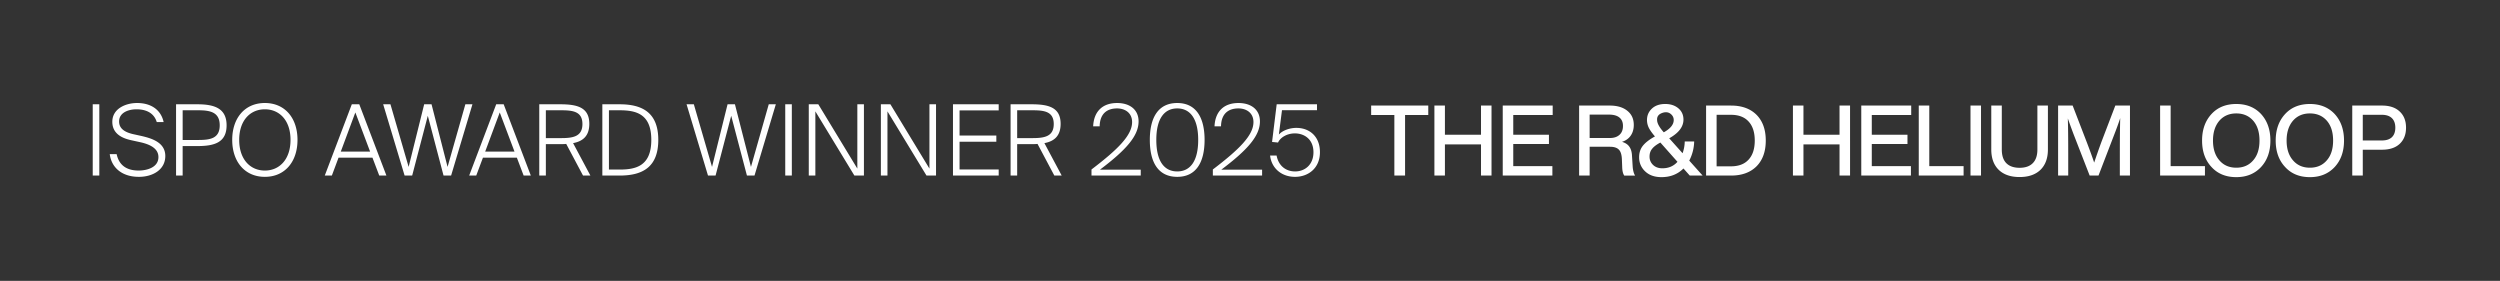 <svg xmlns="http://www.w3.org/2000/svg" width="356" height="40" fill="none"><rect width="100%" height="100%" fill="#333333" stroke="none"/><path fill="#fff" d="M14.142 14.85V25h-.938V14.85h.938Zm1.852 2.492c0-1.862 1.89-2.674 3.528-2.674 2.002 0 3.402.98 3.78 2.716h-.98c-.35-1.176-1.344-1.82-2.898-1.82-1.022 0-2.464.406-2.464 1.736 0 1.022.826 1.526 1.96 1.792l1.204.266c1.456.336 3.416.91 3.416 2.856 0 1.946-1.778 2.968-3.752 2.968-2.534 0-3.934-1.414-4.158-3.234h.98c.35 1.624 1.47 2.338 3.136 2.338 1.106 0 2.814-.406 2.814-1.918 0-1.232-1.204-1.82-2.632-2.128l-1.274-.28c-1.33-.294-2.66-.952-2.66-2.618Zm9.077-2.492h3.038c2.422 0 4.158.574 4.158 2.996 0 2.45-1.736 2.954-4.158 2.954h-2.1V25h-.938V14.85Zm3.164.854H26.01v4.228h2.226c1.666 0 3.052-.196 3.052-2.086s-1.386-2.142-3.052-2.142Zm5.827 4.214c0 2.786 1.582 4.368 3.654 4.368s3.654-1.582 3.654-4.368c0-2.786-1.582-4.354-3.654-4.354s-3.654 1.568-3.654 4.354Zm8.302 0c0 3.094-1.778 5.264-4.648 5.264-2.87 0-4.648-2.17-4.648-5.264 0-3.094 1.778-5.25 4.648-5.25 2.87 0 4.648 2.156 4.648 5.25ZM46.248 25l3.85-10.15h1.064L55.026 25h-1.022l-.966-2.548h-4.83L47.256 25h-1.008Zm4.354-8.988-2.072 5.572h4.172l-2.1-5.572Zm10.85-1.162 2.282 8.918 2.534-8.918h1.008L64.238 25H63.16l-2.24-8.512L58.694 25h-1.078l-3.052-10.15H55.6l2.59 8.918 2.212-8.918h1.05ZM66.81 25l3.85-10.15h1.064L75.589 25h-1.022l-.966-2.548h-4.83L67.817 25H66.81Zm4.353-8.988-2.072 5.572h4.172l-2.1-5.572ZM83.023 25l-2.394-4.508a3.725 3.725 0 0 1-.42.028H77.73V25h-.938V14.85h2.982c2.422 0 4.144.434 4.144 2.786 0 1.708-.896 2.478-2.31 2.744L84.072 25h-1.05ZM79.9 15.704h-2.17v3.962h2.17c1.68 0 3.038-.21 3.038-2.002 0-1.792-1.358-1.96-3.038-1.96Zm12.846 4.214c0-3.752-2.226-4.214-4.536-4.214h-1.498v8.442h1.498c2.31 0 4.536-.476 4.536-4.228Zm-6.972-5.068h2.464c3.234 0 5.502 1.19 5.502 5.068 0 3.906-2.268 5.082-5.502 5.082h-2.464V14.85Zm18.881 0 2.282 8.918 2.534-8.918h1.008L107.441 25h-1.078l-2.24-8.512L101.897 25h-1.078l-3.052-10.15h1.036l2.59 8.918 2.212-8.918h1.05Zm8.102 0V25h-.938V14.85h.938ZM123.023 25h-1.358l-5.558-9.142V25h-.938V14.85h1.358l5.558 9.156V14.85h.938V25Zm10.267 0h-1.358l-5.558-9.142V25h-.938V14.85h1.358l5.558 9.156V14.85h.938V25Zm2.414 0V14.85h6.51v.868h-5.572v3.584h5.236v.882h-5.236v3.948h5.572V25h-6.51Zm14.433 0-2.394-4.508a3.725 3.725 0 0 1-.42.028h-2.478V25h-.938V14.85h2.982c2.422 0 4.144.434 4.144 2.786 0 1.708-.896 2.478-2.31 2.744l2.464 4.62h-1.05Zm-3.122-9.296h-2.17v3.962h2.17c1.68 0 3.038-.21 3.038-2.002 0-1.792-1.358-1.96-3.038-1.96Zm12.053-1.036c1.862 0 3.066.98 3.066 2.618 0 2.058-1.764 4.06-5.502 6.874h5.81V25h-7.014v-.868c3.738-2.842 5.782-4.858 5.782-6.748 0-1.302-.994-1.946-2.142-1.946-1.274 0-2.436.602-2.478 2.548h-.924c.098-2.17 1.386-3.318 3.402-3.318Zm8.573 10.514c-2.688 0-3.906-2.03-3.906-5.264 0-3.206 1.218-5.25 3.906-5.25 2.66 0 3.892 2.044 3.892 5.25 0 3.234-1.232 5.264-3.892 5.264Zm0-.77c1.82 0 2.982-1.428 2.982-4.494 0-3.038-1.162-4.48-2.982-4.48-1.834 0-2.982 1.442-2.982 4.48 0 3.066 1.148 4.494 2.982 4.494Zm8.708-9.744c1.862 0 3.066.98 3.066 2.618 0 2.058-1.764 4.06-5.502 6.874h5.81V25h-7.014v-.868c3.738-2.842 5.782-4.858 5.782-6.748 0-1.302-.994-1.946-2.142-1.946-1.274 0-2.436.602-2.478 2.548h-.924c.098-2.17 1.386-3.318 3.402-3.318Zm8.069 9.744c1.414 0 2.618-.966 2.618-2.73 0-1.904-1.358-2.688-2.646-2.688-1.148 0-2.1.616-2.394 1.302l-.854-.084.658-5.362h5.74v.84h-4.984l-.448 3.472c.49-.56 1.498-.952 2.492-.952 1.876 0 3.36 1.218 3.36 3.458 0 2.31-1.694 3.514-3.542 3.514-2.016 0-3.374-1.316-3.556-3.038h.924c.294 1.568 1.428 2.268 2.632 2.268Zm10.834-9.38h8.134v1.344h-3.304V25h-1.526v-8.624h-3.304v-1.344Zm15.643 4.158v-4.158h1.498V25h-1.498v-4.438h-5.138V25h-1.498v-9.968h1.498v4.158h5.138Zm10.207-4.158v1.344h-5.614v2.814h5.082v1.316h-5.082v3.15h5.572V25h-7.07v-9.968h7.112Zm11.297 7.196.098 1.554c.046.513.158.92.336 1.218h-1.54c-.187-.27-.285-.695-.294-1.274l-.042-1.064c-.028-.644-.173-1.097-.434-1.358-.262-.27-.682-.406-1.26-.406h-2.898V25h-1.498v-9.968h4.354c1.064 0 1.899.247 2.506.742.616.485.924 1.157.924 2.016 0 .607-.15 1.12-.448 1.54-.29.41-.7.7-1.232.868.485.14.84.378 1.064.714.224.327.345.765.364 1.316Zm-6.034-2.576h2.884c.578 0 1.031-.15 1.358-.448.336-.299.504-.723.504-1.274 0-.532-.173-.933-.518-1.204-.336-.27-.822-.406-1.456-.406h-2.772v3.332Zm14.186 3.22L242.455 25h-1.834l-.896-1.008c-.822.821-1.862 1.232-3.122 1.232-.98 0-1.755-.27-2.324-.812a2.676 2.676 0 0 1-.868-2.016c0-.644.177-1.19.532-1.638.364-.457.938-.9 1.722-1.33-.411-.476-.705-.891-.882-1.246a2.525 2.525 0 0 1-.252-1.092c0-.644.233-1.185.7-1.624.466-.439 1.101-.658 1.904-.658.746 0 1.362.2 1.848.602.494.41.742.952.742 1.624 0 1.017-.677 1.904-2.03 2.66l1.904 2.128c.196-.55.298-1.11.308-1.68h1.344a6.21 6.21 0 0 1-.7 2.73Zm-2.548-6.566c-.346-.336-.78-.41-1.302-.224-.523.187-.766.523-.728 1.008 0 .457.317 1.04.952 1.75.942-.523 1.414-1.106 1.414-1.75 0-.308-.112-.57-.336-.784Zm-1.288 7.658c.896 0 1.614-.308 2.156-.924l-2.436-2.744c-.542.29-.934.588-1.176.896-.243.299-.364.667-.364 1.106 0 .467.168.863.504 1.19.336.317.774.476 1.316.476Zm6.233-8.932h3.556c1.54 0 2.753.443 3.64 1.33.868.887 1.302 2.105 1.302 3.654 0 1.55-.434 2.767-1.302 3.654-.887.887-2.1 1.33-3.64 1.33h-3.556v-9.968Zm1.498 8.652h2.044c1.092 0 1.927-.317 2.506-.952.588-.635.882-1.54.882-2.716 0-1.176-.294-2.081-.882-2.716-.579-.635-1.414-.952-2.506-.952h-2.044v7.336Zm17.504-4.494v-4.158h1.498V25h-1.498v-4.438h-5.138V25h-1.498v-9.968h1.498v4.158h5.138Zm10.207-4.158v1.344h-5.614v2.814h5.082v1.316h-5.082v3.15h5.572V25h-7.07v-9.968h7.112Zm2.573 0v8.624h4.886V25h-6.384v-9.968h1.498ZM282.096 25h-1.498v-9.968h1.498V25Zm8.462-.812c-.71.681-1.699 1.022-2.968 1.022-1.27 0-2.259-.34-2.968-1.022-.71-.69-1.064-1.661-1.064-2.912v-6.244h1.498v6.258c0 .859.214 1.507.644 1.946.438.439 1.068.658 1.89.658.821 0 1.446-.22 1.876-.658.438-.439.658-1.087.658-1.946v-6.258h1.498v6.244c0 1.25-.355 2.221-1.064 2.912Zm8.689-3.99 1.974-5.166h2.086V25h-1.442v-3.122c0-2.25.019-3.934.056-5.054a49.861 49.861 0 0 1-.84 2.31L298.827 25h-1.26l-2.282-5.866a116.84 116.84 0 0 1-.826-2.268c.038 1.11.056 2.781.056 5.012V25h-1.442v-9.968h2.072l2.044 5.306c.42 1.101.761 2.04 1.022 2.814.308-.924.654-1.909 1.036-2.954Zm9.851-5.166v8.624h4.886V25H307.6v-9.968h1.498Zm9.349 10.192c-1.474 0-2.65-.48-3.528-1.442-.896-.952-1.344-2.207-1.344-3.766 0-1.55.448-2.81 1.344-3.78.878-.952 2.054-1.428 3.528-1.428 1.456 0 2.632.476 3.528 1.428.887.97 1.33 2.23 1.33 3.78 0 1.55-.443 2.805-1.33 3.766-.896.961-2.072 1.442-3.528 1.442Zm-2.408-2.394c.598.7 1.4 1.05 2.408 1.05s1.811-.35 2.408-1.05c.598-.681.896-1.62.896-2.814 0-1.195-.298-2.137-.896-2.828-.606-.69-1.409-1.036-2.408-1.036-.998 0-1.801.345-2.408 1.036-.606.71-.91 1.652-.91 2.828 0 1.185.304 2.123.91 2.814Zm12.891 2.394c-1.474 0-2.65-.48-3.528-1.442-.896-.952-1.344-2.207-1.344-3.766 0-1.55.448-2.81 1.344-3.78.878-.952 2.054-1.428 3.528-1.428 1.456 0 2.632.476 3.528 1.428.887.97 1.33 2.23 1.33 3.78 0 1.55-.443 2.805-1.33 3.766-.896.961-2.072 1.442-3.528 1.442Zm-2.408-2.394c.598.7 1.4 1.05 2.408 1.05s1.811-.35 2.408-1.05c.598-.681.896-1.62.896-2.814 0-1.195-.298-2.137-.896-2.828-.606-.69-1.409-1.036-2.408-1.036-.998 0-1.801.345-2.408 1.036-.606.71-.91 1.652-.91 2.828 0 1.185.304 2.123.91 2.814Zm8.439-7.798h4.242c1.083 0 1.923.285 2.52.854.598.56.896 1.325.896 2.296 0 .961-.298 1.727-.896 2.296-.597.56-1.437.84-2.52.84h-2.744V25h-1.498v-9.968Zm1.498 4.97h2.716c.626 0 1.102-.154 1.428-.462.327-.317.49-.77.49-1.358 0-.588-.163-1.04-.49-1.358-.326-.317-.802-.476-1.428-.476h-2.716v3.654Z"/></svg>